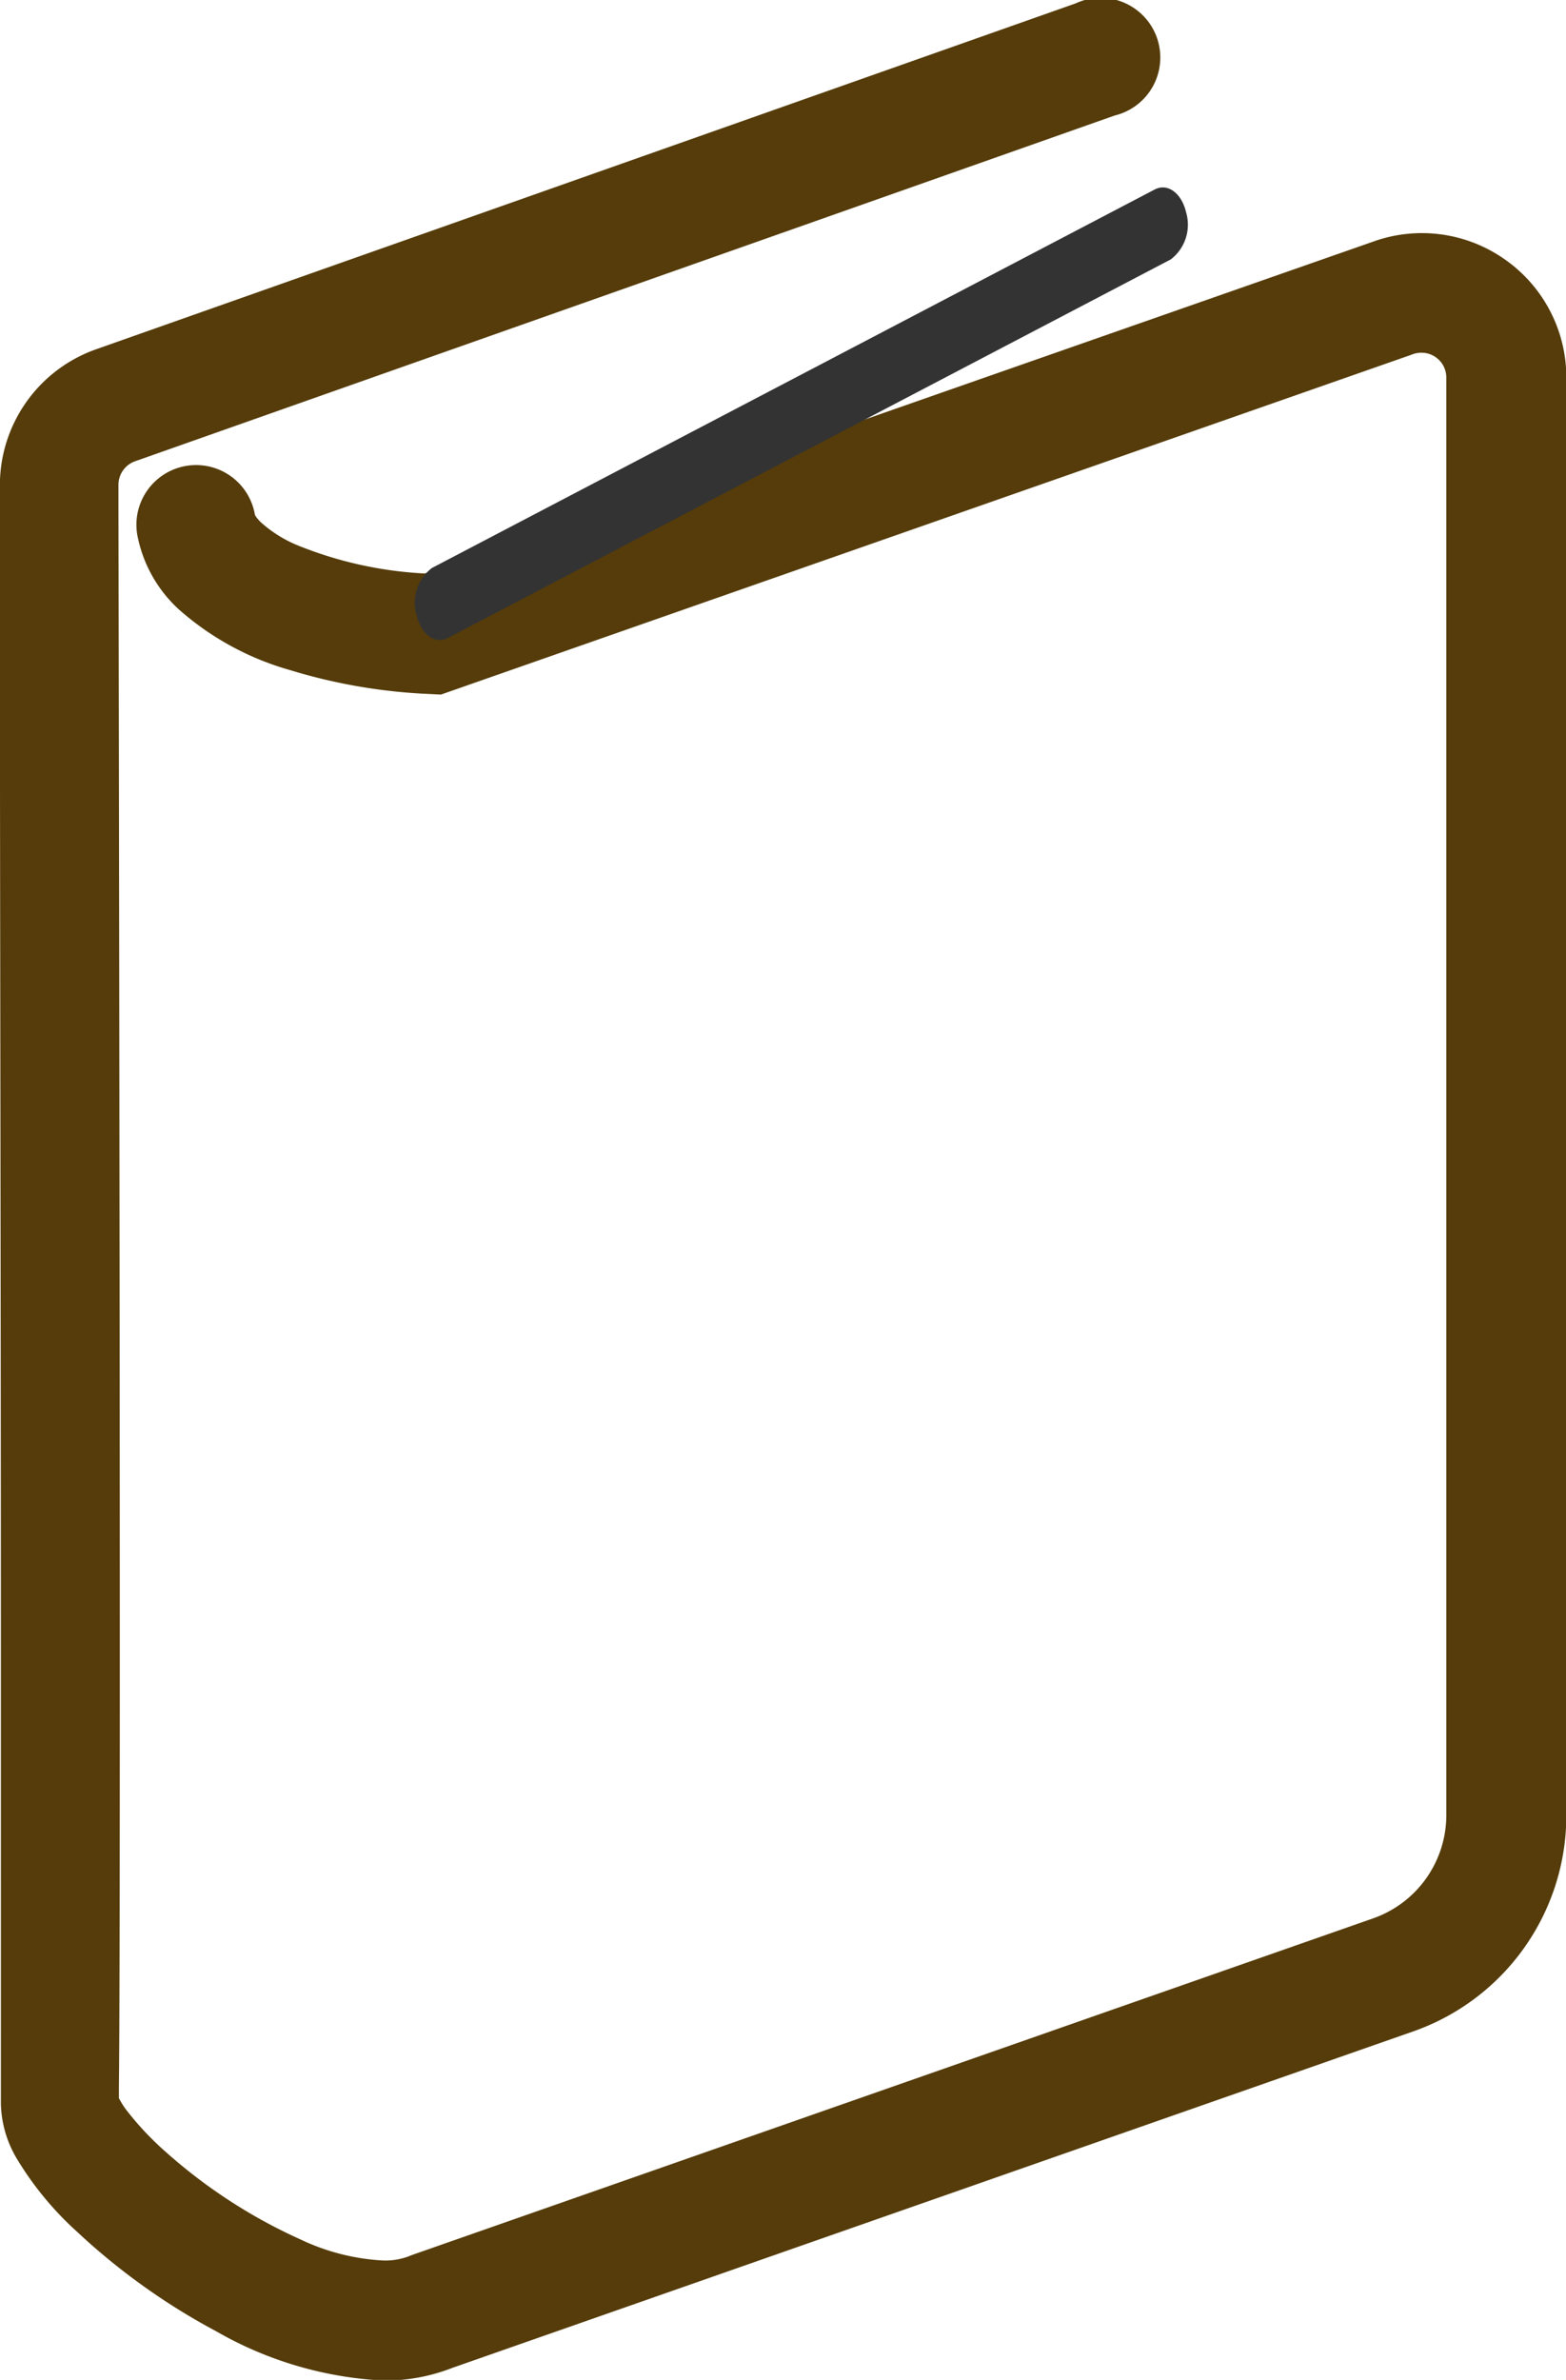 <svg xmlns="http://www.w3.org/2000/svg" width="14" height="21.268" viewBox="0 0 14 21.268">
    <g>
        <path fill="#553c0a" d="M100.94 2.32a1.287 1.287 0 0 0-1.172-.165l.026-.009-8.513 2.978a3.488 3.488 0 0 1-1.143-.254 1.142 1.142 0 0 1-.319-.2.333.333 0 0 1-.053-.062l-.004-.008a.533.533 0 0 0-1.052.177 1.206 1.206 0 0 0 .373.669 2.54 2.54 0 0 0 .985.539 4.975 4.975 0 0 0 1.257.216l.1.005 8.665-3.033.027-.01a.233.233 0 0 1 .073-.012.222.222 0 0 1 .223.222v12.846a.978.978 0 0 1-.656.924l-8.6 3.011-.016.007a.6.6 0 0 1-.23.039 1.961 1.961 0 0 1-.739-.187 4.728 4.728 0 0 1-1.2-.777 2.7 2.7 0 0 1-.364-.387.753.753 0 0 1-.062-.1v-.1c.006-.48.008-1.969.008-3.818 0-4.224-.012-10.3-.012-10.3v-.2a.223.223 0 0 1 .149-.21l8.758-3.09A.533.533 0 1 0 97.1.029l-8.754 3.09a1.288 1.288 0 0 0-.864 1.217v1.216c0 1.909.009 6.121.009 9.288V18.8a1 1 0 0 0 .143.491 2.883 2.883 0 0 0 .54.654 5.841 5.841 0 0 0 1.241.887 3.333 3.333 0 0 0 1.5.441 1.66 1.66 0 0 0 .613-.114l8.588-3.006a2.045 2.045 0 0 0 1.37-1.93V3.371a1.287 1.287 0 0 0-.546-1.051z" transform="translate(-87.483 .001)"/>
        <path fill="#333" d="M159.332 36.272c.041.173.167.264.283.2l6.459-3.381a.391.391 0 0 0 .136-.423c-.041-.172-.167-.263-.283-.2l-6.459 3.381a.39.39 0 0 0-.136.423z" transform="translate(-87.483 .001) translate(-68.124 -30.774)"/>
    </g>
</svg>
